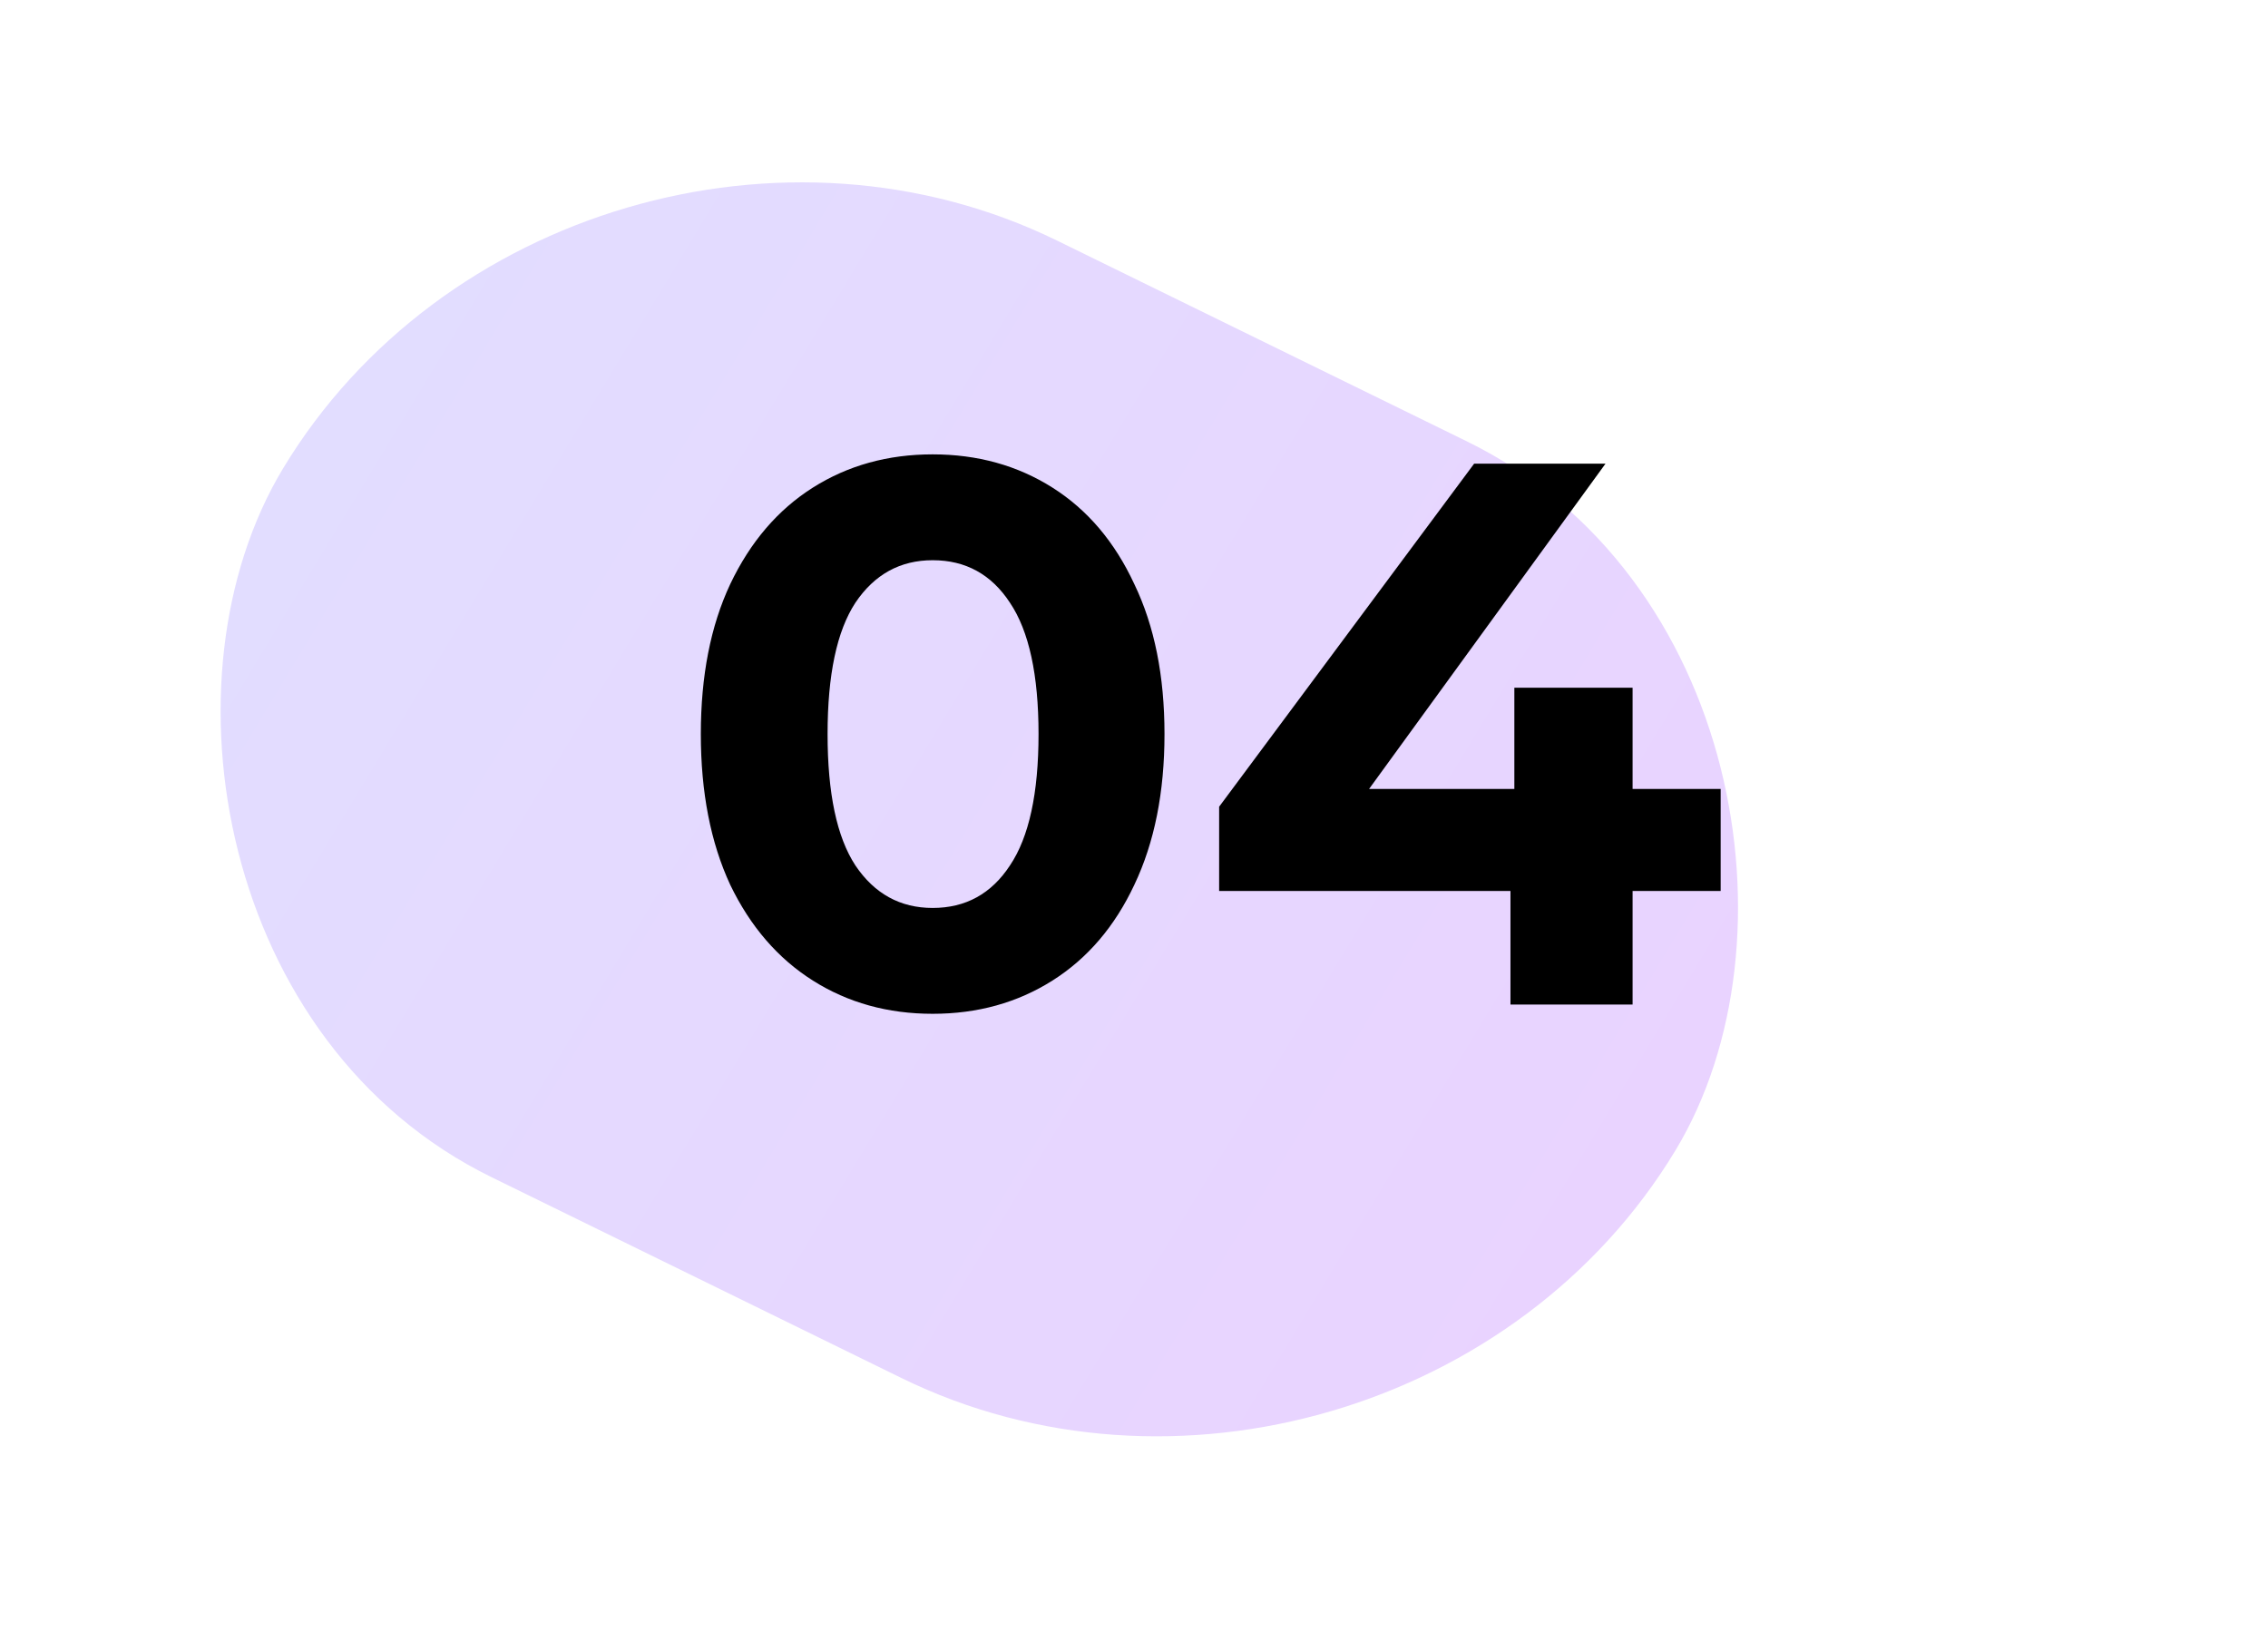 <?xml version="1.0" encoding="UTF-8"?> <svg xmlns="http://www.w3.org/2000/svg" width="121" height="87" viewBox="0 0 121 87" fill="none"><rect width="82.718" height="58.375" rx="29.188" transform="matrix(0.898 0.44 -0.517 0.856 30.197 0)" fill="url(#paint0_linear_8_12)"></rect><path d="M49.759 54.092C47.367 54.092 45.237 53.501 43.368 52.319C41.499 51.138 40.029 49.433 38.957 47.207C37.912 44.953 37.39 42.273 37.39 39.167C37.39 36.062 37.912 33.396 38.957 31.169C40.029 28.915 41.499 27.198 43.368 26.016C45.237 24.834 47.367 24.243 49.759 24.243C52.15 24.243 54.28 24.834 56.149 26.016C58.018 27.198 59.475 28.915 60.519 31.169C61.591 33.396 62.127 36.062 62.127 39.167C62.127 42.273 61.591 44.953 60.519 47.207C59.475 49.433 58.018 51.138 56.149 52.319C54.28 53.501 52.15 54.092 49.759 54.092ZM49.759 48.444C51.518 48.444 52.892 47.688 53.882 46.176C54.898 44.665 55.407 42.328 55.407 39.167C55.407 36.007 54.898 33.67 53.882 32.159C52.892 30.647 51.518 29.891 49.759 29.891C48.027 29.891 46.653 30.647 45.636 32.159C44.646 33.67 44.152 36.007 44.152 39.167C44.152 42.328 44.646 44.665 45.636 46.176C46.653 47.688 48.027 48.444 49.759 48.444ZM91.799 47.537H87.1V53.597H80.585V47.537H65.042V43.043L78.648 24.738H85.656L73.041 42.095H80.792V36.694H87.1V42.095H91.799V47.537Z" fill="black"></path><defs><linearGradient id="paint0_linear_8_12" x1="0" y1="29.188" x2="82.718" y2="29.188" gradientUnits="userSpaceOnUse"><stop stop-color="#E2DDFF"></stop><stop offset="1" stop-color="#E9D3FF"></stop></linearGradient></defs></svg> 